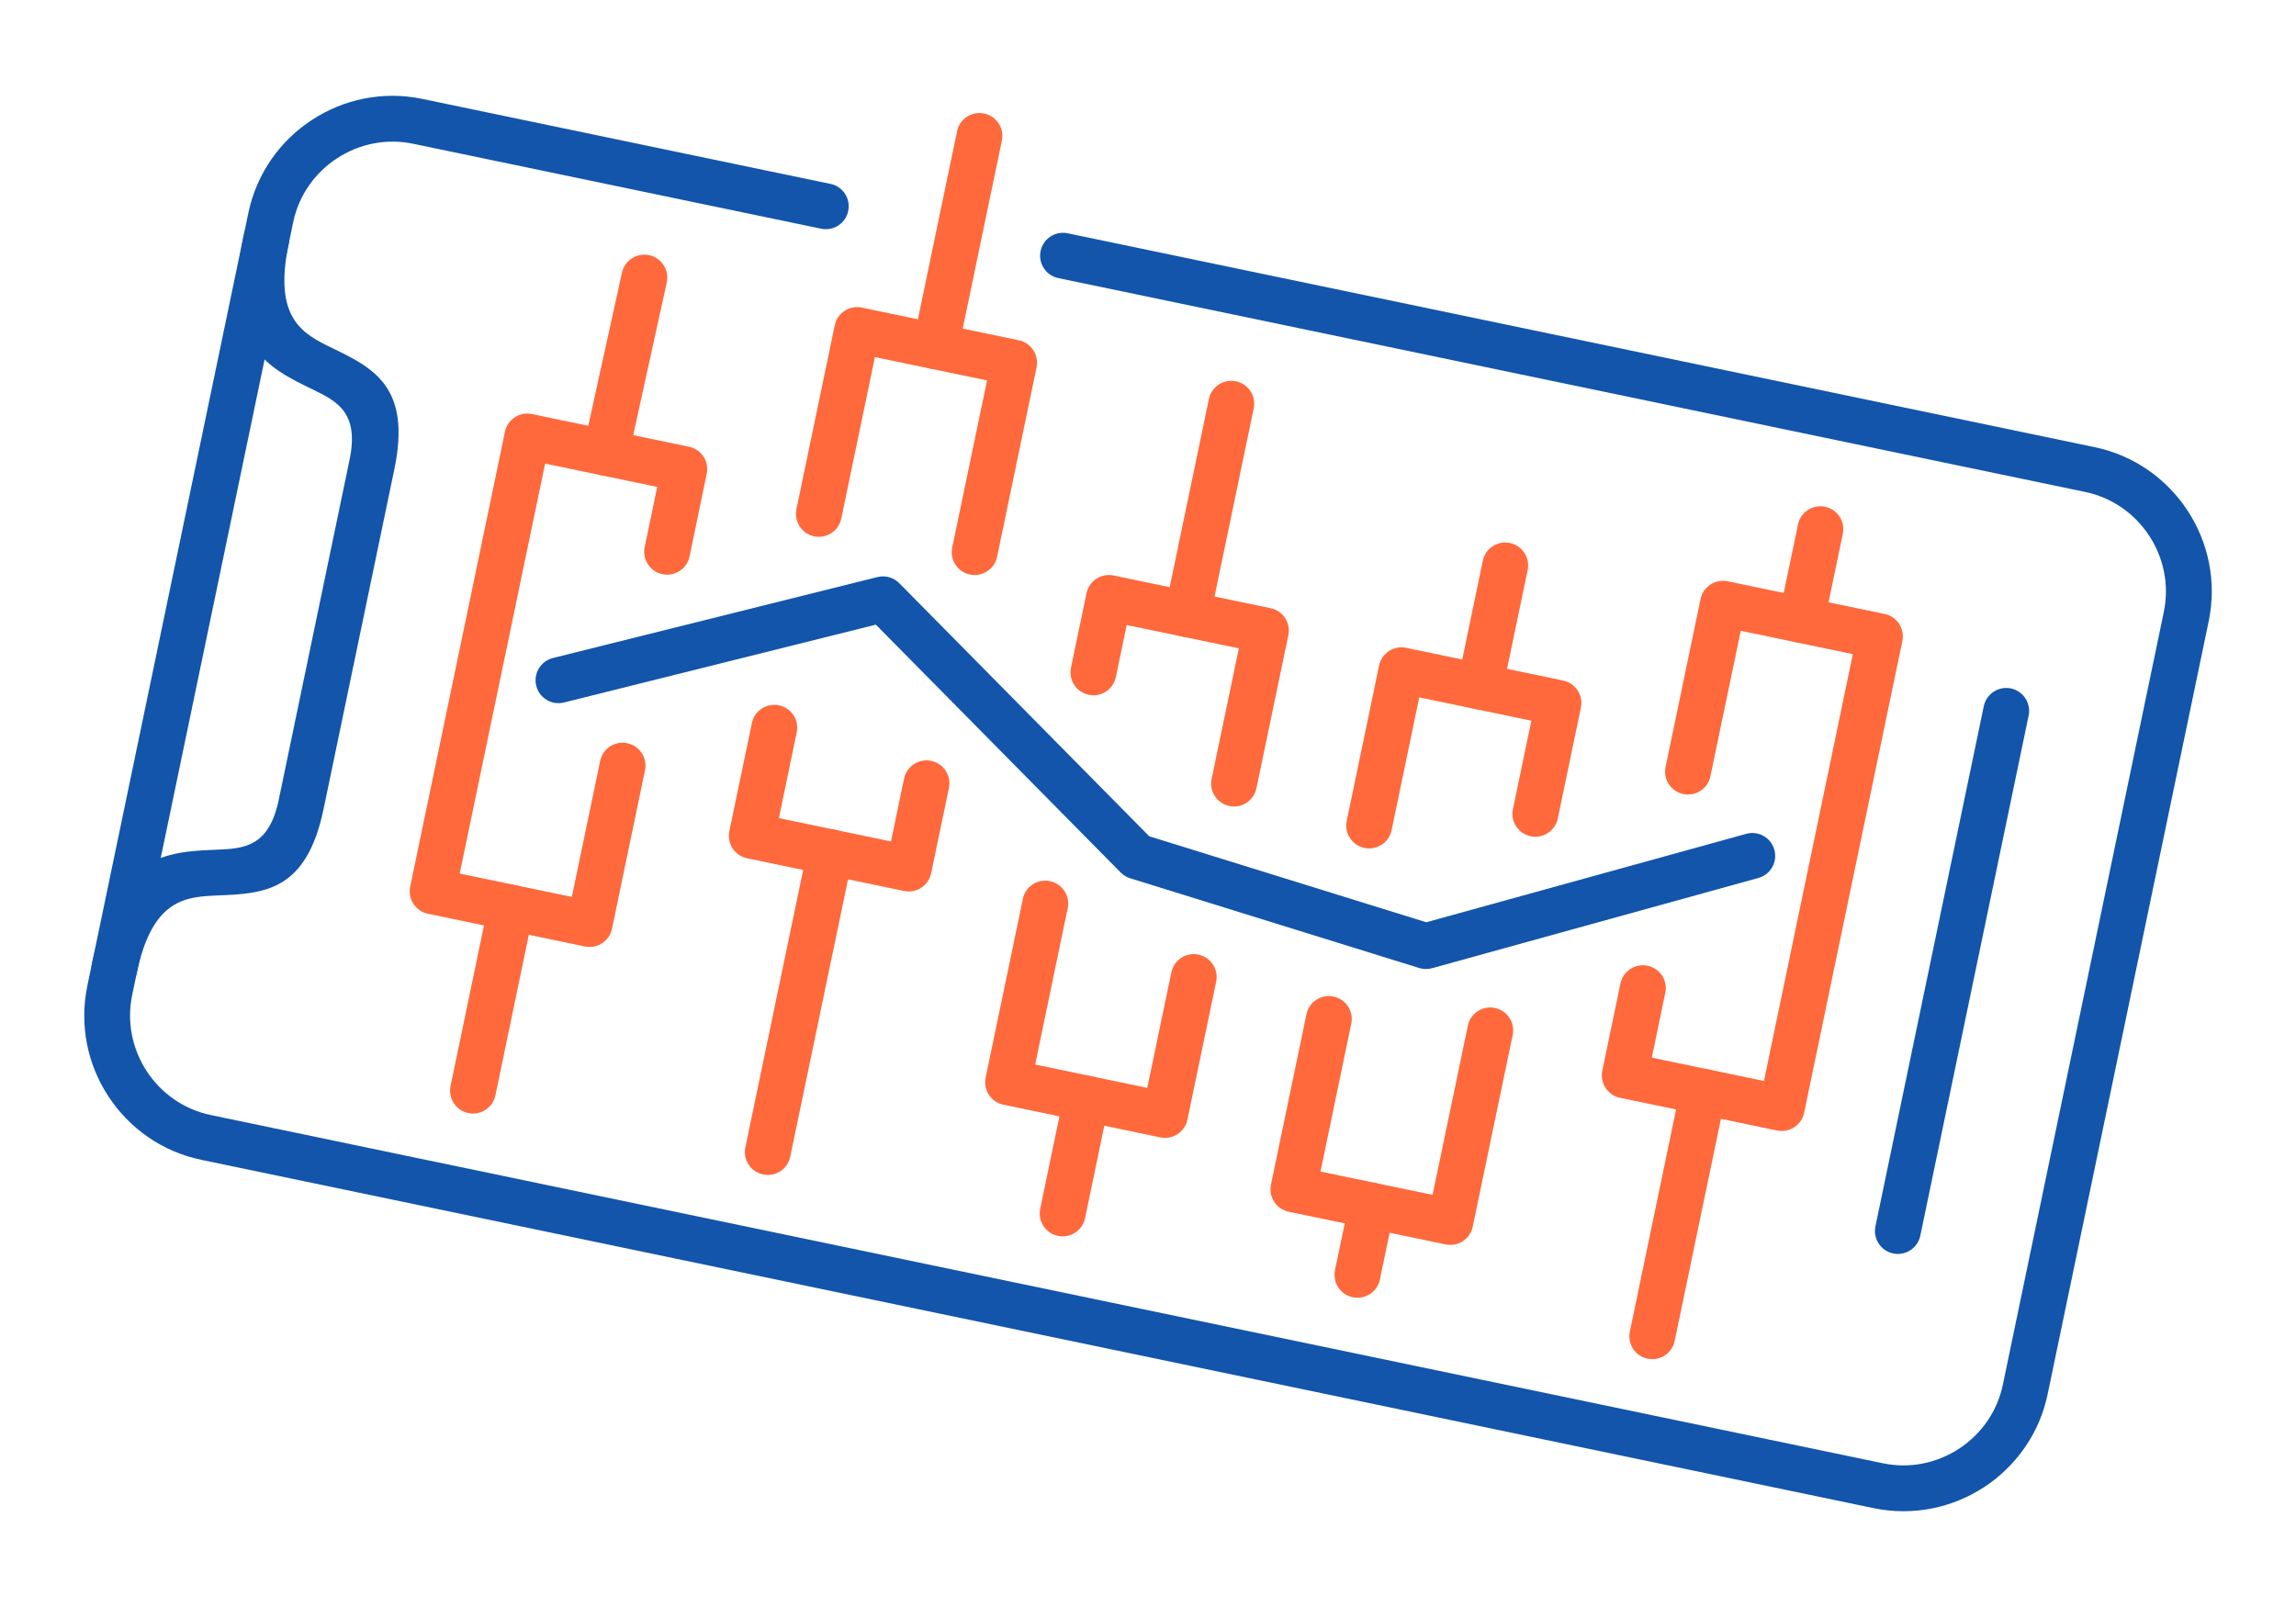 <?xml version="1.0" encoding="UTF-8"?>
<!DOCTYPE svg PUBLIC "-//W3C//DTD SVG 1.1//EN" "http://www.w3.org/Graphics/SVG/1.1/DTD/svg11.dtd">
<!-- Creator: CorelDRAW 2018 (64-Bit) -->
<svg xmlns="http://www.w3.org/2000/svg" xml:space="preserve" width="300px" height="210px" version="1.1" style="shape-rendering:geometricPrecision; text-rendering:geometricPrecision; image-rendering:optimizeQuality; fill-rule:evenodd; clip-rule:evenodd"
viewBox="0 0 4600.6 3220.4"
 xmlns:xlink="http://www.w3.org/1999/xlink">
 <defs>
  <style type="text/css">
   <![CDATA[
    .fil0 {fill:none}
    .fil1 {fill:#1255ab;fill-rule:nonzero}
    .fil2 {fill:#ff693b;fill-rule:nonzero}
   ]]>
  </style>
 </defs>
 <g id="Layer_x0020_1">
  <g id="_2988866450000">
   <rect class="fil0" width="4600.6" height="3220.4"/>
   <path class="fil1" d="M2120.7 557.3c-24.8,-5.1 -40.8,-29.4 -35.6,-54.2 5.1,-24.8 29.4,-40.8 54.3,-35.6l2057.8 428.6c79.4,16.5 144.8,64.1 186.2,127.2 41.4,63.1 58.8,142.1 42.3,221.5l-322.7 1549c-16.5,79.4 -64,144.9 -127.2,186.3 -63.1,41.3 -142,58.7 -221.5,42.2l-3350.8 -698c-79.5,-16.5 -144.9,-64 -186.3,-127.2 -41.4,-63.1 -58.7,-142 -42.2,-221.5l322.8 -1549.5c16.6,-79.2 64.1,-144.5 127.1,-185.7 63.1,-41.4 142,-58.8 221.4,-42.2l817.7 170.3c24.9,5.1 40.8,29.4 35.6,54.3 -5.1,24.8 -29.4,40.7 -54.2,35.5l-817.8 -170.3c-54.5,-11.3 -108.8,0.7 -152.4,29.3 -43.6,28.5 -76.4,73.5 -87.7,128l-322.7 1549c-11.3,54.6 0.8,108.9 29.3,152.5 28.6,43.6 73.6,76.3 128.1,87.7l3350.8 697.9c54.6,11.4 108.9,-0.7 152.5,-29.3 43.6,-28.5 76.3,-73.5 87.7,-128l322.6 -1549c11.3,-54.5 -0.7,-108.8 -29.3,-152.5 -28.6,-43.5 -73.5,-76.3 -128,-87.7l-2057.8 -428.6z"/>
   <path class="fil1" d="M274 1950.3c-5.1,24.8 -29.4,40.7 -54.3,35.6 -24.8,-5.2 -40.7,-29.5 -35.5,-54.3 45.9,-220.3 150.7,-224.7 249.4,-228.8 54,-2.3 105,-4.4 124.9,-99.9l141.9 -681.4c19.9,-95.5 -26,-117.8 -74.6,-141.4 -88.9,-43.1 -183.2,-89 -137.3,-309.4 5.1,-24.8 29.4,-40.7 54.2,-35.6 24.8,5.2 40.8,29.5 35.6,54.3 -31.3,150.4 29.8,180.1 87.4,208.1 81.8,39.7 159,77.2 124.5,242.7l-141.9 681.4c-34.5,165.5 -120.3,169 -211.1,172.8 -63.9,2.7 -131.9,5.5 -163.2,155.9z"/>
   <path class="fil1" d="M3847.8 2476.3c-5.2,24.8 -29.5,40.8 -54.3,35.6 -24.8,-5.1 -40.8,-29.5 -35.6,-54.3l217.1 -1042.4c5.2,-24.8 29.5,-40.7 54.3,-35.6 24.8,5.2 40.7,29.5 35.6,54.3l-217.1 1042.4z"/>
   <path class="fil2" d="M1202.6 1524.9c5.1,-24.8 29.4,-40.7 54.2,-35.6 24.8,5.2 40.8,29.5 35.6,54.3l-66.1 317.5c-5.2,24.8 -29.5,40.7 -54.3,35.6l-314.5 -65.6c-24.8,-5.1 -40.7,-29.4 -35.6,-54.2l189.9 -911.6c5.1,-24.8 29.4,-40.7 54.3,-35.5l314.5 65.5c24.8,5.1 40.7,29.4 35.5,54.2l-34.4 165.6c-5.2,24.8 -29.5,40.7 -54.3,35.6 -24.8,-5.2 -40.7,-29.5 -35.6,-54.3l25.1 -120.6 -224.6 -46.8 -171.2 821.6 224.7 46.8 56.8 -272.5z"/>
   <path class="fil2" d="M992.7 2195c-5.2,24.8 -29.5,40.8 -54.3,35.6 -24.8,-5.2 -40.8,-29.5 -35.6,-54.3l76.4 -366.7c5.1,-24.8 29.4,-40.7 54.3,-35.6 24.8,5.2 40.7,29.5 35.5,54.3l-76.3 366.7z"/>
   <path class="fil2" d="M1258.9 917.2c-5.4,24.8 -29.8,40.5 -54.6,35.2 -24.8,-5.4 -40.6,-29.8 -35.3,-54.7l77.2 -351.1c5.3,-24.8 29.8,-40.6 54.6,-35.2 24.8,5.3 40.6,29.8 35.2,54.6l-77.1 351.2z"/>
   <path class="fil2" d="M2347.1 1948.6c5.1,-24.8 29.4,-40.7 54.2,-35.6 24.8,5.2 40.8,29.5 35.6,54.3l-57.6 276.4c-5.1,24.8 -29.4,40.7 -54.2,35.6l-314.5 -65.5c-24.9,-5.2 -40.8,-29.5 -35.6,-54.3l74.6 -358.2c5.1,-24.8 29.4,-40.7 54.2,-35.5 24.8,5.1 40.8,29.4 35.6,54.2l-65.2 313.3 224.6 46.8 48.3 -231.5zm-111.2 -591.8c-5.2,24.8 -29.5,40.8 -54.3,35.6 -24.8,-5.1 -40.7,-29.5 -35.6,-54.3l31.1 -149.3c5.2,-24.8 29.5,-40.7 54.3,-35.5l314.5 65.5c24.8,5.1 40.8,29.4 35.6,54.2l-63.9 306.6c-5.1,24.9 -29.4,40.8 -54.2,35.6 -24.8,-5.1 -40.8,-29.4 -35.6,-54.2l54.5 -261.7 -224.7 -46.8 -21.7 104.3z"/>
   <path class="fil2" d="M2174.2 2441.1c-5.2,24.8 -29.5,40.7 -54.3,35.6 -24.8,-5.2 -40.8,-29.5 -35.6,-54.3l47.9 -230.1c5.2,-24.9 29.5,-40.8 54.3,-35.6 24.8,5.1 40.7,29.4 35.6,54.2l-47.9 230.2z"/>
   <path class="fil2" d="M2424.3 1240.3c-5.2,24.8 -29.5,40.7 -54.3,35.6 -24.8,-5.2 -40.7,-29.5 -35.6,-54.3l87.9 -421.9c5.1,-24.8 29.4,-40.7 54.3,-35.6 24.8,5.2 40.7,29.5 35.5,54.3l-87.8 421.9z"/>
   <path class="fil2" d="M2941.2 2055.5c5.1,-24.8 29.4,-40.7 54.2,-35.6 24.8,5.2 40.8,29.5 35.6,54.3l-80 384c-5.1,24.8 -29.4,40.7 -54.2,35.6l-314.6 -65.5c-24.8,-5.2 -40.7,-29.5 -35.5,-54.3l71.1 -341.4c5.1,-24.8 29.4,-40.7 54.2,-35.5 24.8,5.1 40.8,29.4 35.6,54.2l-61.7 296.5 224.6 46.7 70.7 -339zm-152.8 -391.8c-5.2,24.8 -29.5,40.7 -54.3,35.6 -24.8,-5.2 -40.8,-29.5 -35.6,-54.3l64.8 -311.2c5.2,-24.8 29.5,-40.7 54.3,-35.6l314.5 65.6c24.8,5.1 40.7,29.4 35.6,54.2l-46.3 222.3c-5.2,24.8 -29.5,40.7 -54.3,35.5 -24.8,-5.1 -40.7,-29.4 -35.6,-54.2l37 -177.3 -224.7 -46.8 -55.4 266.2z"/>
   <path class="fil2" d="M2764.9 2564.2c-5.2,24.8 -29.5,40.7 -54.3,35.5 -24.8,-5.1 -40.7,-29.4 -35.6,-54.2l28.9 -138.8c5.2,-24.8 29.5,-40.7 54.3,-35.5 24.8,5.1 40.7,29.4 35.6,54.2l-28.9 138.8z"/>
   <path class="fil2" d="M3010.4 1385.3c-5.1,24.8 -29.4,40.7 -54.2,35.6 -24.8,-5.2 -40.8,-29.5 -35.6,-54.3l50.6 -242.9c5.1,-24.8 29.4,-40.7 54.2,-35.6 24.8,5.2 40.8,29.5 35.6,54.3l-50.6 242.9z"/>
   <path class="fil2" d="M3427.2 1555.7c-5.1,24.8 -29.4,40.7 -54.2,35.6 -24.9,-5.2 -40.8,-29.5 -35.6,-54.3l70.1 -336.5c5.1,-24.8 29.4,-40.8 54.2,-35.6l314.6 65.5c24.8,5.1 40.7,29.5 35.5,54.3l-196.8 945.2c-5.2,24.8 -29.5,40.7 -54.3,35.6l-314.5 -65.5c-24.8,-5.2 -40.8,-29.5 -35.6,-54.3l36.4 -174.8c5.2,-24.8 29.5,-40.7 54.3,-35.6 24.8,5.2 40.7,29.5 35.5,54.3l-27 129.9 224.7 46.8 178.1 -855.4 -224.6 -46.8 -60.8 291.6z"/>
   <path class="fil2" d="M3355.6 2687.2c-5.1,24.8 -29.4,40.7 -54.2,35.6 -24.9,-5.2 -40.8,-29.5 -35.6,-54.3l102 -490.1c5.2,-24.8 29.5,-40.7 54.3,-35.5 24.8,5.1 40.8,29.4 35.6,54.2l-102.1 490.1z"/>
   <path class="fil2" d="M3654.6 1251.9c-5.2,24.8 -29.5,40.7 -54.3,35.6 -24.8,-5.2 -40.7,-29.5 -35.6,-54.3l38 -182.1c5.1,-24.8 29.4,-40.7 54.2,-35.6 24.8,5.2 40.8,29.5 35.6,54.3l-37.9 182.1z"/>
   <path class="fil2" d="M1811.5 1560.4c5.2,-24.8 29.5,-40.8 54.3,-35.6 24.8,5.1 40.8,29.4 35.6,54.3l-35.6 170.8c-5.1,24.8 -29.5,40.8 -54.3,35.6l-314.5 -65.5c-24.8,-5.2 -40.7,-29.5 -35.6,-54.3l45.2 -216.7c5.1,-24.8 29.4,-40.7 54.3,-35.5 24.8,5.1 40.7,29.4 35.5,54.2l-35.7 171.8 224.6 46.8 26.2 -125.9zm-125.8 -521.2c-5.2,24.8 -29.5,40.8 -54.3,35.6 -24.8,-5.2 -40.7,-29.5 -35.6,-54.3l76.8 -368.6c5.2,-24.8 29.5,-40.7 54.3,-35.5l314.5 65.5c24.8,5.1 40.7,29.4 35.6,54.2l-79.1 379.8c-5.2,24.8 -29.5,40.7 -54.3,35.5 -24.8,-5.1 -40.7,-29.4 -35.6,-54.2l69.8 -334.8 -224.7 -46.8 -67.4 323.6z"/>
   <path class="fil2" d="M1583.4 2318.1c-5.2,24.8 -29.5,40.7 -54.3,35.5 -24.8,-5.1 -40.7,-29.4 -35.6,-54.2l125.2 -600.9c5.2,-24.8 29.5,-40.8 54.3,-35.6 24.8,5.2 40.7,29.5 35.6,54.3l-125.2 600.9z"/>
   <path class="fil2" d="M1919.7 703.4c-5.1,24.8 -29.4,40.7 -54.2,35.6 -24.9,-5.2 -40.8,-29.5 -35.6,-54.3l87.8 -421.6c5.1,-24.9 29.4,-40.8 54.3,-35.6 24.8,5.1 40.7,29.4 35.5,54.2l-87.8 421.7z"/>
   <path class="fil1" d="M1130 1407.8c-24.6,6 -49.5,-9 -55.5,-33.6 -6.1,-24.6 9,-49.5 33.6,-55.6l650.1 -162.2c16.9,-4.2 33.8,1.6 44.8,13.4l499.8 506.1 555.1 172.3 641.1 -177.2c24.4,-6.8 49.7,7.6 56.4,32 6.8,24.4 -7.6,49.6 -32,56.4l-653 180.6c-8.5,2.5 -17.7,2.6 -26.7,-0.1l-578.6 -179.7c-7.2,-2.1 -13.9,-6 -19.6,-11.8l-490.5 -496.6 -625 156z"/>
  </g>
 </g>
</svg>

